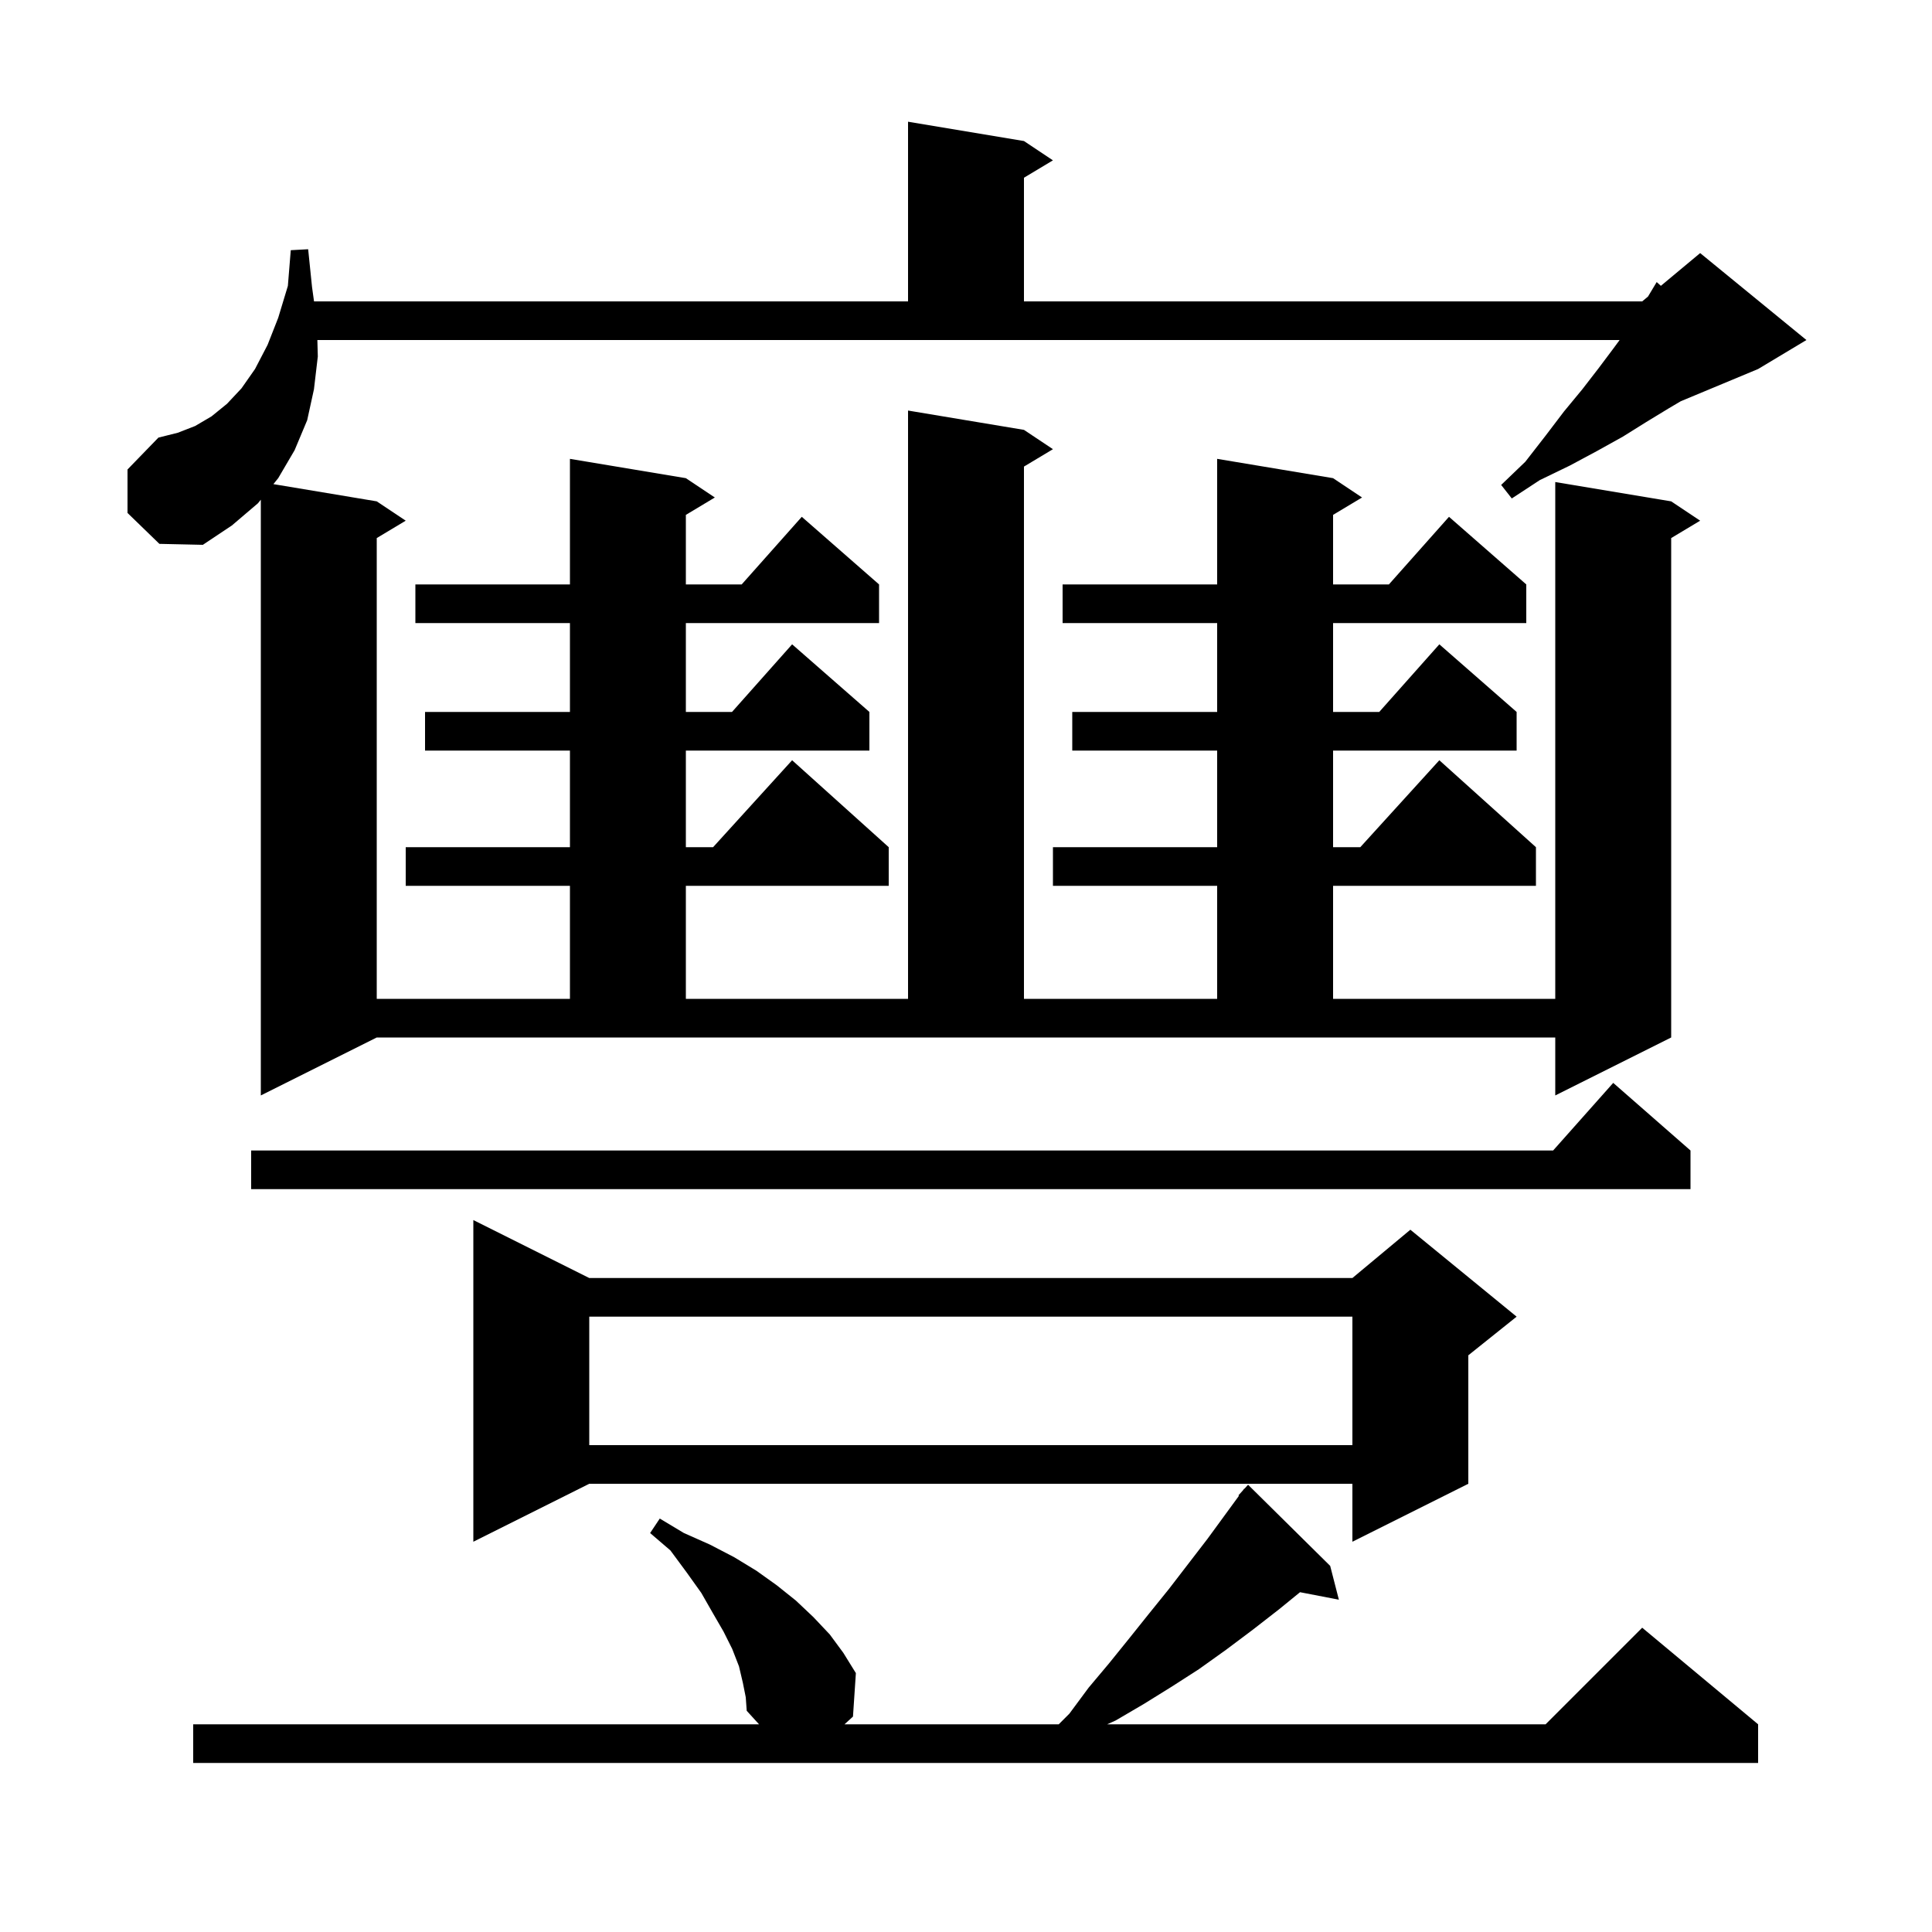 <svg xmlns="http://www.w3.org/2000/svg" xmlns:xlink="http://www.w3.org/1999/xlink" version="1.1" baseProfile="full" viewBox="0 0 200 200" width="200" height="200">
<g fill="black">
<path d="M 76.9 174.2 L 76.5 172.5 L 75.8 170.7 L 74.9 168.9 L 73.8 167.0 L 72.6 164.9 L 71.1 162.8 L 69.4 160.5 L 67.3 158.7 L 68.3 157.2 L 70.8 158.7 L 73.5 159.9 L 76.0 161.2 L 78.3 162.6 L 80.4 164.1 L 82.4 165.7 L 84.2 167.4 L 85.9 169.2 L 87.3 171.1 L 88.6 173.2 L 88.3 177.7 L 87.423 178.5 L 109.6 178.5 L 110.7 177.4 L 112.7 174.7 L 114.8 172.2 L 116.9 169.6 L 118.9 167.1 L 121.0 164.5 L 125.0 159.3 L 128.257 154.844 L 128.2 154.8 L 128.651 154.304 L 128.8 154.1 L 128.82 154.118 L 129.2 153.7 L 137.7 162.1 L 138.6 165.6 L 134.579 164.824 L 132.4 166.6 L 129.7 168.7 L 126.9 170.8 L 124.1 172.8 L 121.3 174.6 L 118.4 176.4 L 115.5 178.1 L 114.614 178.5 L 160.0 178.5 L 170.0 168.5 L 182.0 178.5 L 182.0 182.5 L 20.0 182.5 L 20.0 178.5 L 78.576 178.5 L 77.3 177.1 L 77.2 175.7 Z M 61.0 132.3 L 140.0 132.3 L 146.0 127.3 L 157.0 136.3 L 152.0 140.3 L 152.0 153.6 L 140.0 159.6 L 140.0 153.6 L 61.0 153.6 L 49.0 159.6 L 49.0 126.3 Z M 61.0 136.3 L 61.0 149.6 L 140.0 149.6 L 140.0 136.3 Z M 175.0 119.1 L 175.0 123.1 L 26.0 123.1 L 26.0 119.1 L 160.778 119.1 L 167.0 112.1 Z M 27.0 113.4 L 27.0 51.729 L 26.7 52.1 L 24.0 54.4 L 21.0 56.4 L 16.5 56.3 L 13.2 53.1 L 13.2 48.6 L 16.4 45.3 L 18.4 44.8 L 20.2 44.1 L 21.9 43.1 L 23.5 41.8 L 25.0 40.2 L 26.4 38.2 L 27.7 35.7 L 28.8 32.9 L 29.8 29.6 L 30.1 25.9 L 31.9 25.8 L 32.3 29.7 L 32.508 31.2 L 94.0 31.2 L 94.0 12.6 L 106.0 14.6 L 109.0 16.6 L 106.0 18.4 L 106.0 31.2 L 170.0 31.2 L 170.6 30.7 L 171.5 29.2 L 171.933 29.589 L 176.0 26.2 L 187.0 35.2 L 182.0 38.2 L 173.991 41.537 L 172.7 42.3 L 170.4 43.7 L 168.0 45.2 L 165.3 46.7 L 162.5 48.2 L 159.4 49.7 L 156.5 51.6 L 155.4 50.2 L 157.9 47.8 L 160.0 45.1 L 161.9 42.6 L 163.8 40.3 L 165.5 38.1 L 167.0 36.1 L 167.663 35.2 L 32.853 35.2 L 32.9 36.9 L 32.5 40.3 L 31.8 43.5 L 30.5 46.6 L 28.8 49.5 L 28.302 50.117 L 39.0 51.9 L 42.0 53.9 L 39.0 55.7 L 39.0 103.4 L 59.0 103.4 L 59.0 91.7 L 42.0 91.7 L 42.0 87.7 L 59.0 87.7 L 59.0 77.7 L 44.0 77.7 L 44.0 73.7 L 59.0 73.7 L 59.0 64.5 L 43.0 64.5 L 43.0 60.5 L 59.0 60.5 L 59.0 47.5 L 71.0 49.5 L 74.0 51.5 L 71.0 53.3 L 71.0 60.5 L 76.778 60.5 L 83.0 53.5 L 91.0 60.5 L 91.0 64.5 L 71.0 64.5 L 71.0 73.7 L 75.778 73.7 L 82.0 66.7 L 90.0 73.7 L 90.0 77.7 L 71.0 77.7 L 71.0 87.7 L 73.818 87.7 L 82.0 78.7 L 92.0 87.7 L 92.0 91.7 L 71.0 91.7 L 71.0 103.4 L 94.0 103.4 L 94.0 42.5 L 106.0 44.5 L 109.0 46.5 L 106.0 48.3 L 106.0 103.4 L 126.0 103.4 L 126.0 91.7 L 109.0 91.7 L 109.0 87.7 L 126.0 87.7 L 126.0 77.7 L 111.0 77.7 L 111.0 73.7 L 126.0 73.7 L 126.0 64.5 L 110.0 64.5 L 110.0 60.5 L 126.0 60.5 L 126.0 47.5 L 138.0 49.5 L 141.0 51.5 L 138.0 53.3 L 138.0 60.5 L 143.778 60.5 L 150.0 53.5 L 158.0 60.5 L 158.0 64.5 L 138.0 64.5 L 138.0 73.7 L 142.778 73.7 L 149.0 66.7 L 157.0 73.7 L 157.0 77.7 L 138.0 77.7 L 138.0 87.7 L 140.818 87.7 L 149.0 78.7 L 159.0 87.7 L 159.0 91.7 L 138.0 91.7 L 138.0 103.4 L 161.0 103.4 L 161.0 49.9 L 173.0 51.9 L 176.0 53.9 L 173.0 55.7 L 173.0 107.4 L 161.0 113.4 L 161.0 107.4 L 39.0 107.4 Z " />
</g>
</svg>
